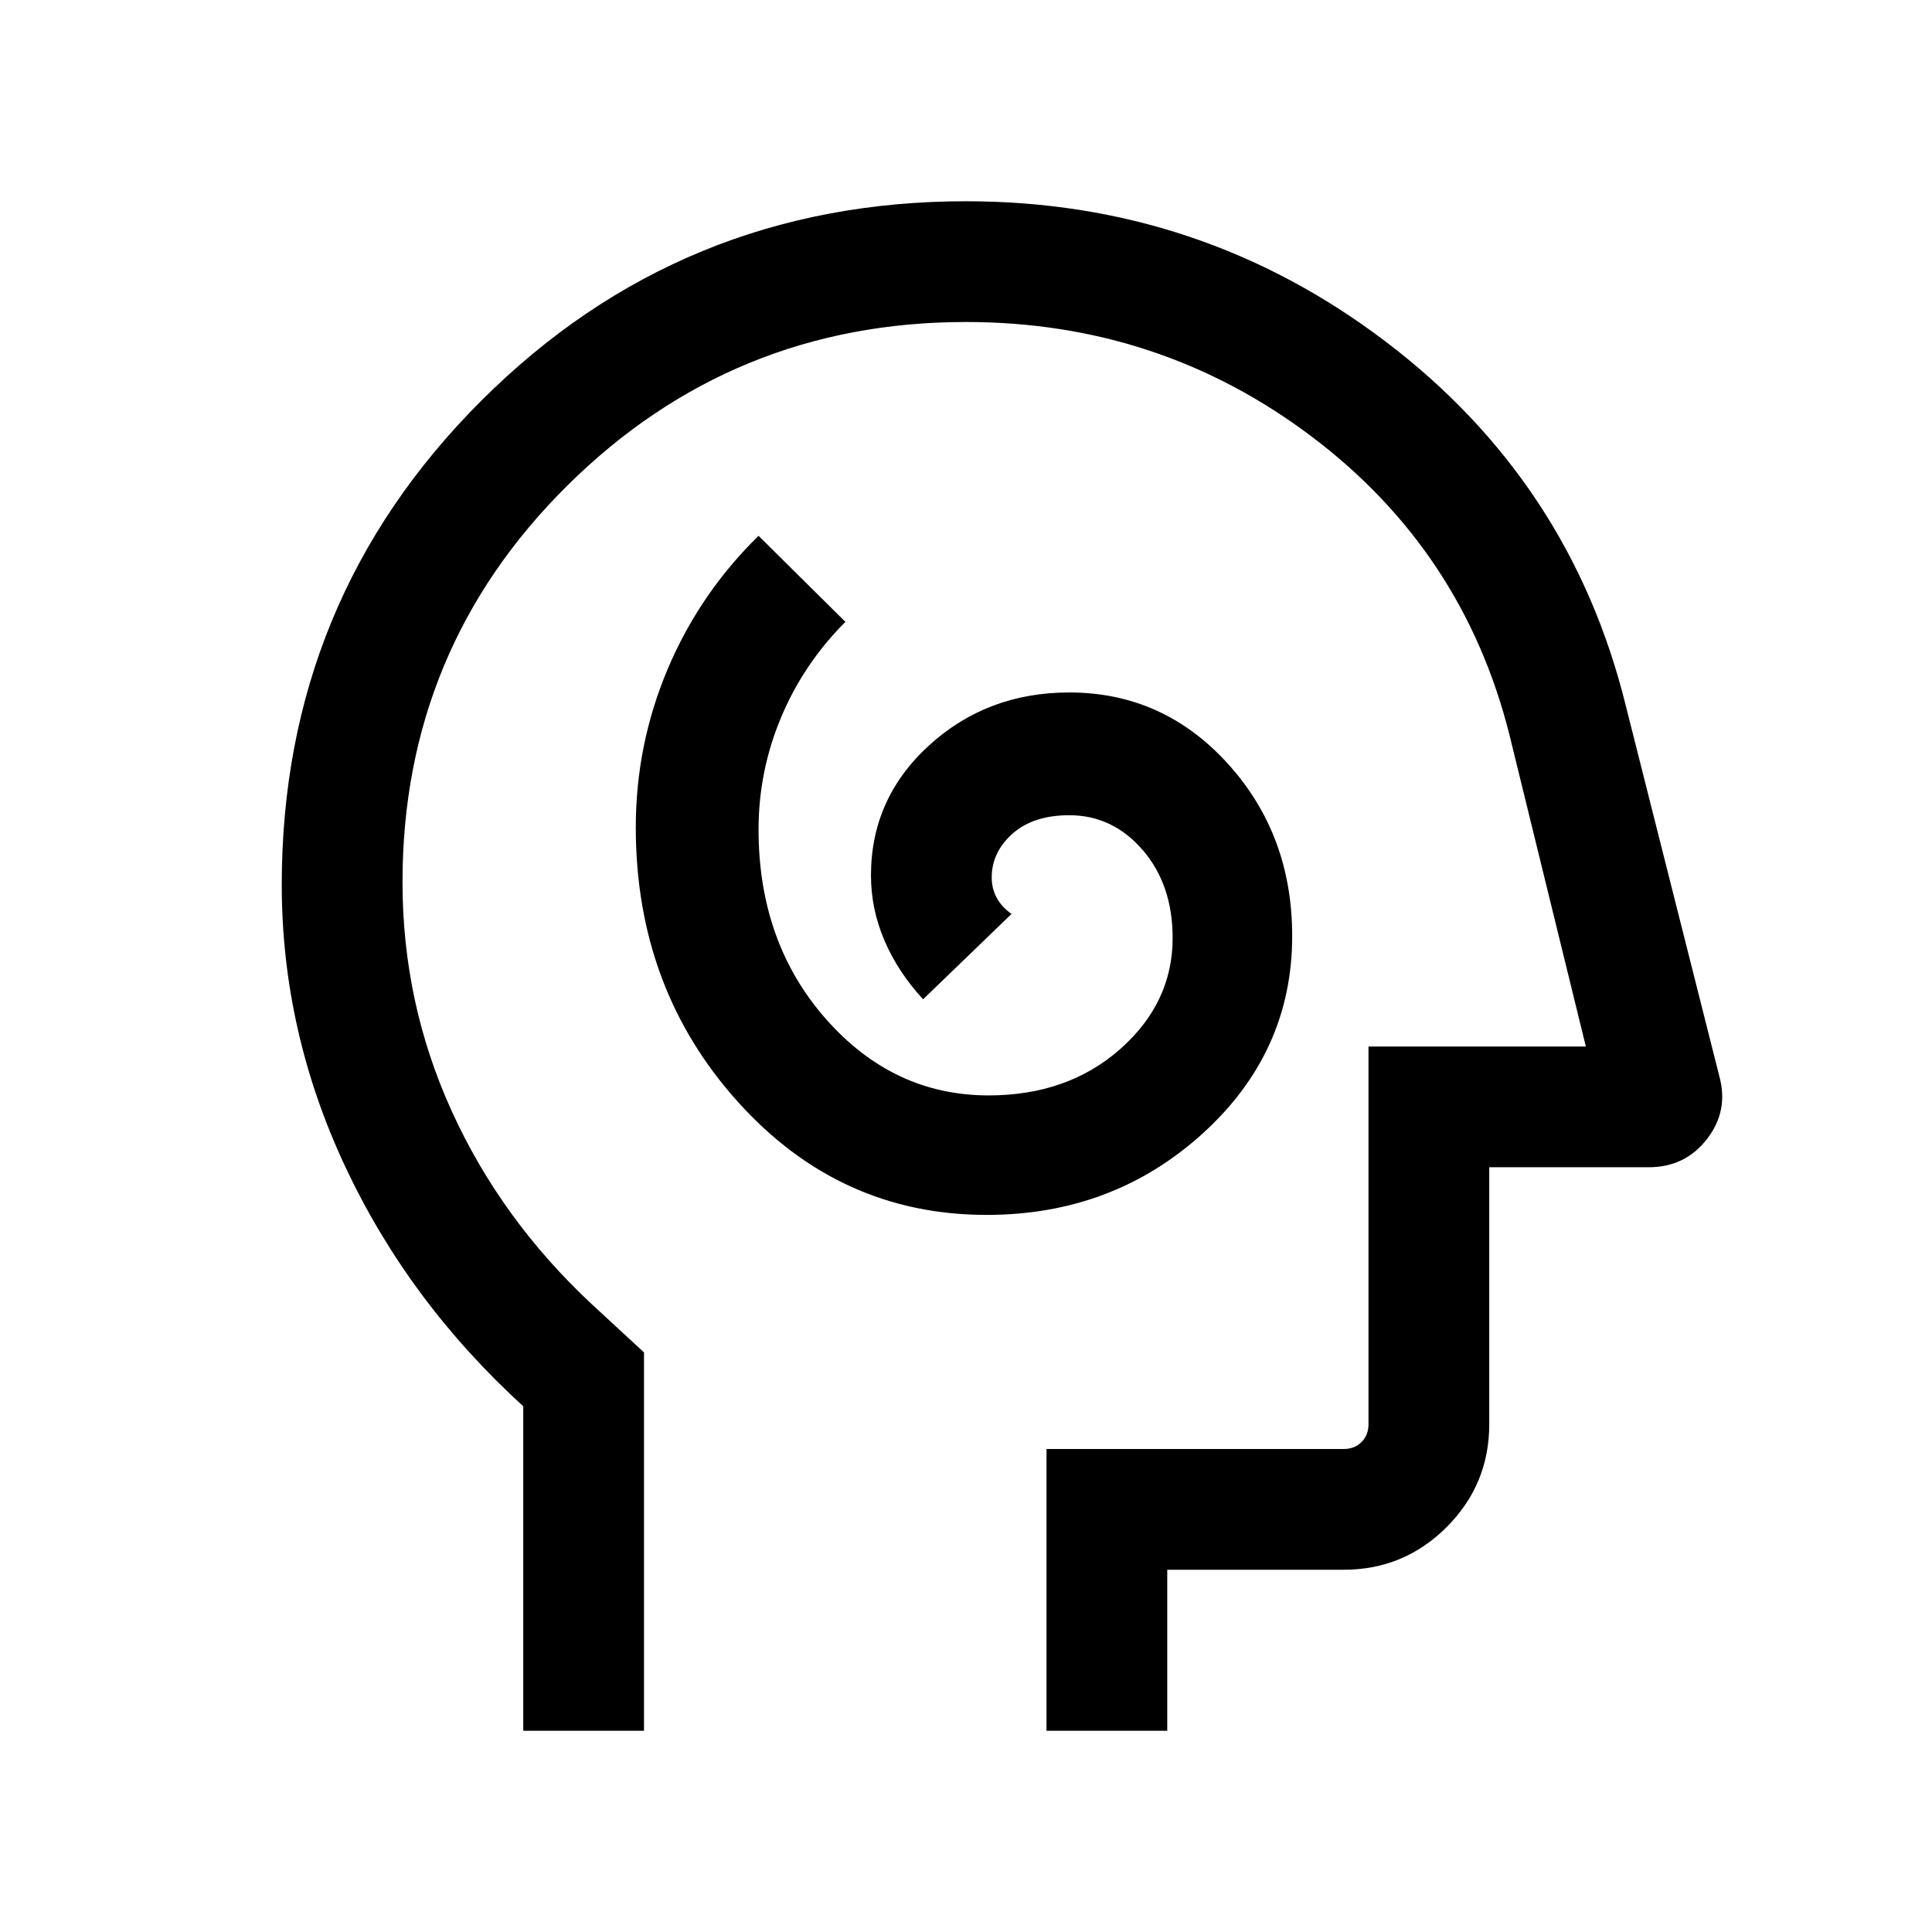 <svg xmlns="http://www.w3.org/2000/svg" width="48" height="48" viewBox="0 0 48 48" fill="none"><mask id="mask0_4_172" style="mask-type:alpha" maskUnits="userSpaceOnUse" x="0" y="0" width="48" height="48"><rect width="48" height="48" fill="#D9D9D9"></rect></mask><g mask="url(#mask0_4_172)"><path d="M24.512 30.184C26.601 30.184 28.389 29.512 29.875 28.166C31.361 26.819 32.104 25.182 32.104 23.254C32.104 21.572 31.569 20.143 30.5 18.968C29.431 17.792 28.119 17.204 26.566 17.204C25.204 17.204 24.042 17.643 23.081 18.521C22.119 19.399 21.639 20.476 21.639 21.75C21.639 22.306 21.751 22.846 21.975 23.369C22.199 23.892 22.519 24.378 22.934 24.827L25.131 22.707C24.966 22.59 24.843 22.455 24.762 22.304C24.68 22.153 24.639 21.985 24.639 21.8C24.639 21.382 24.811 21.02 25.155 20.713C25.5 20.407 25.971 20.254 26.566 20.254C27.284 20.254 27.891 20.542 28.389 21.117C28.886 21.693 29.134 22.422 29.134 23.304C29.134 24.376 28.7 25.296 27.831 26.064C26.962 26.831 25.872 27.215 24.561 27.215C22.982 27.215 21.635 26.582 20.519 25.316C19.404 24.049 18.846 22.48 18.846 20.608C18.846 19.641 19.033 18.713 19.406 17.823C19.779 16.933 20.312 16.142 21.004 15.45L18.846 13.312C17.869 14.268 17.117 15.372 16.588 16.623C16.06 17.874 15.796 19.186 15.796 20.558C15.796 23.222 16.64 25.492 18.327 27.369C20.014 29.246 22.076 30.184 24.512 30.184ZM13 43V34.938C11.1 33.205 9.625 31.219 8.575 28.979C7.525 26.739 7 24.406 7 21.981C7 17.263 8.654 13.253 11.961 9.952C15.269 6.651 19.282 5 24 5C27.885 5 31.358 6.161 34.421 8.483C37.484 10.805 39.473 13.817 40.389 17.52L42.719 26.75C42.873 27.319 42.769 27.837 42.407 28.302C42.046 28.767 41.564 29 40.962 29H37V35.385C37 36.382 36.647 37.234 35.941 37.941C35.234 38.647 34.382 39 33.385 39H29V43H26V36H33.385C33.564 36 33.712 35.942 33.827 35.827C33.942 35.712 34 35.564 34 35.385V26H39.4L37.5 18.25C36.733 15.204 35.094 12.734 32.581 10.841C30.068 8.947 27.208 8 24 8C20.133 8 16.833 9.353 14.1 12.059C11.367 14.766 10 18.052 10 21.919C10 23.919 10.408 25.816 11.225 27.61C12.042 29.403 13.2 31 14.7 32.4L16 33.6V43H13Z" fill="black"></path></g></svg>